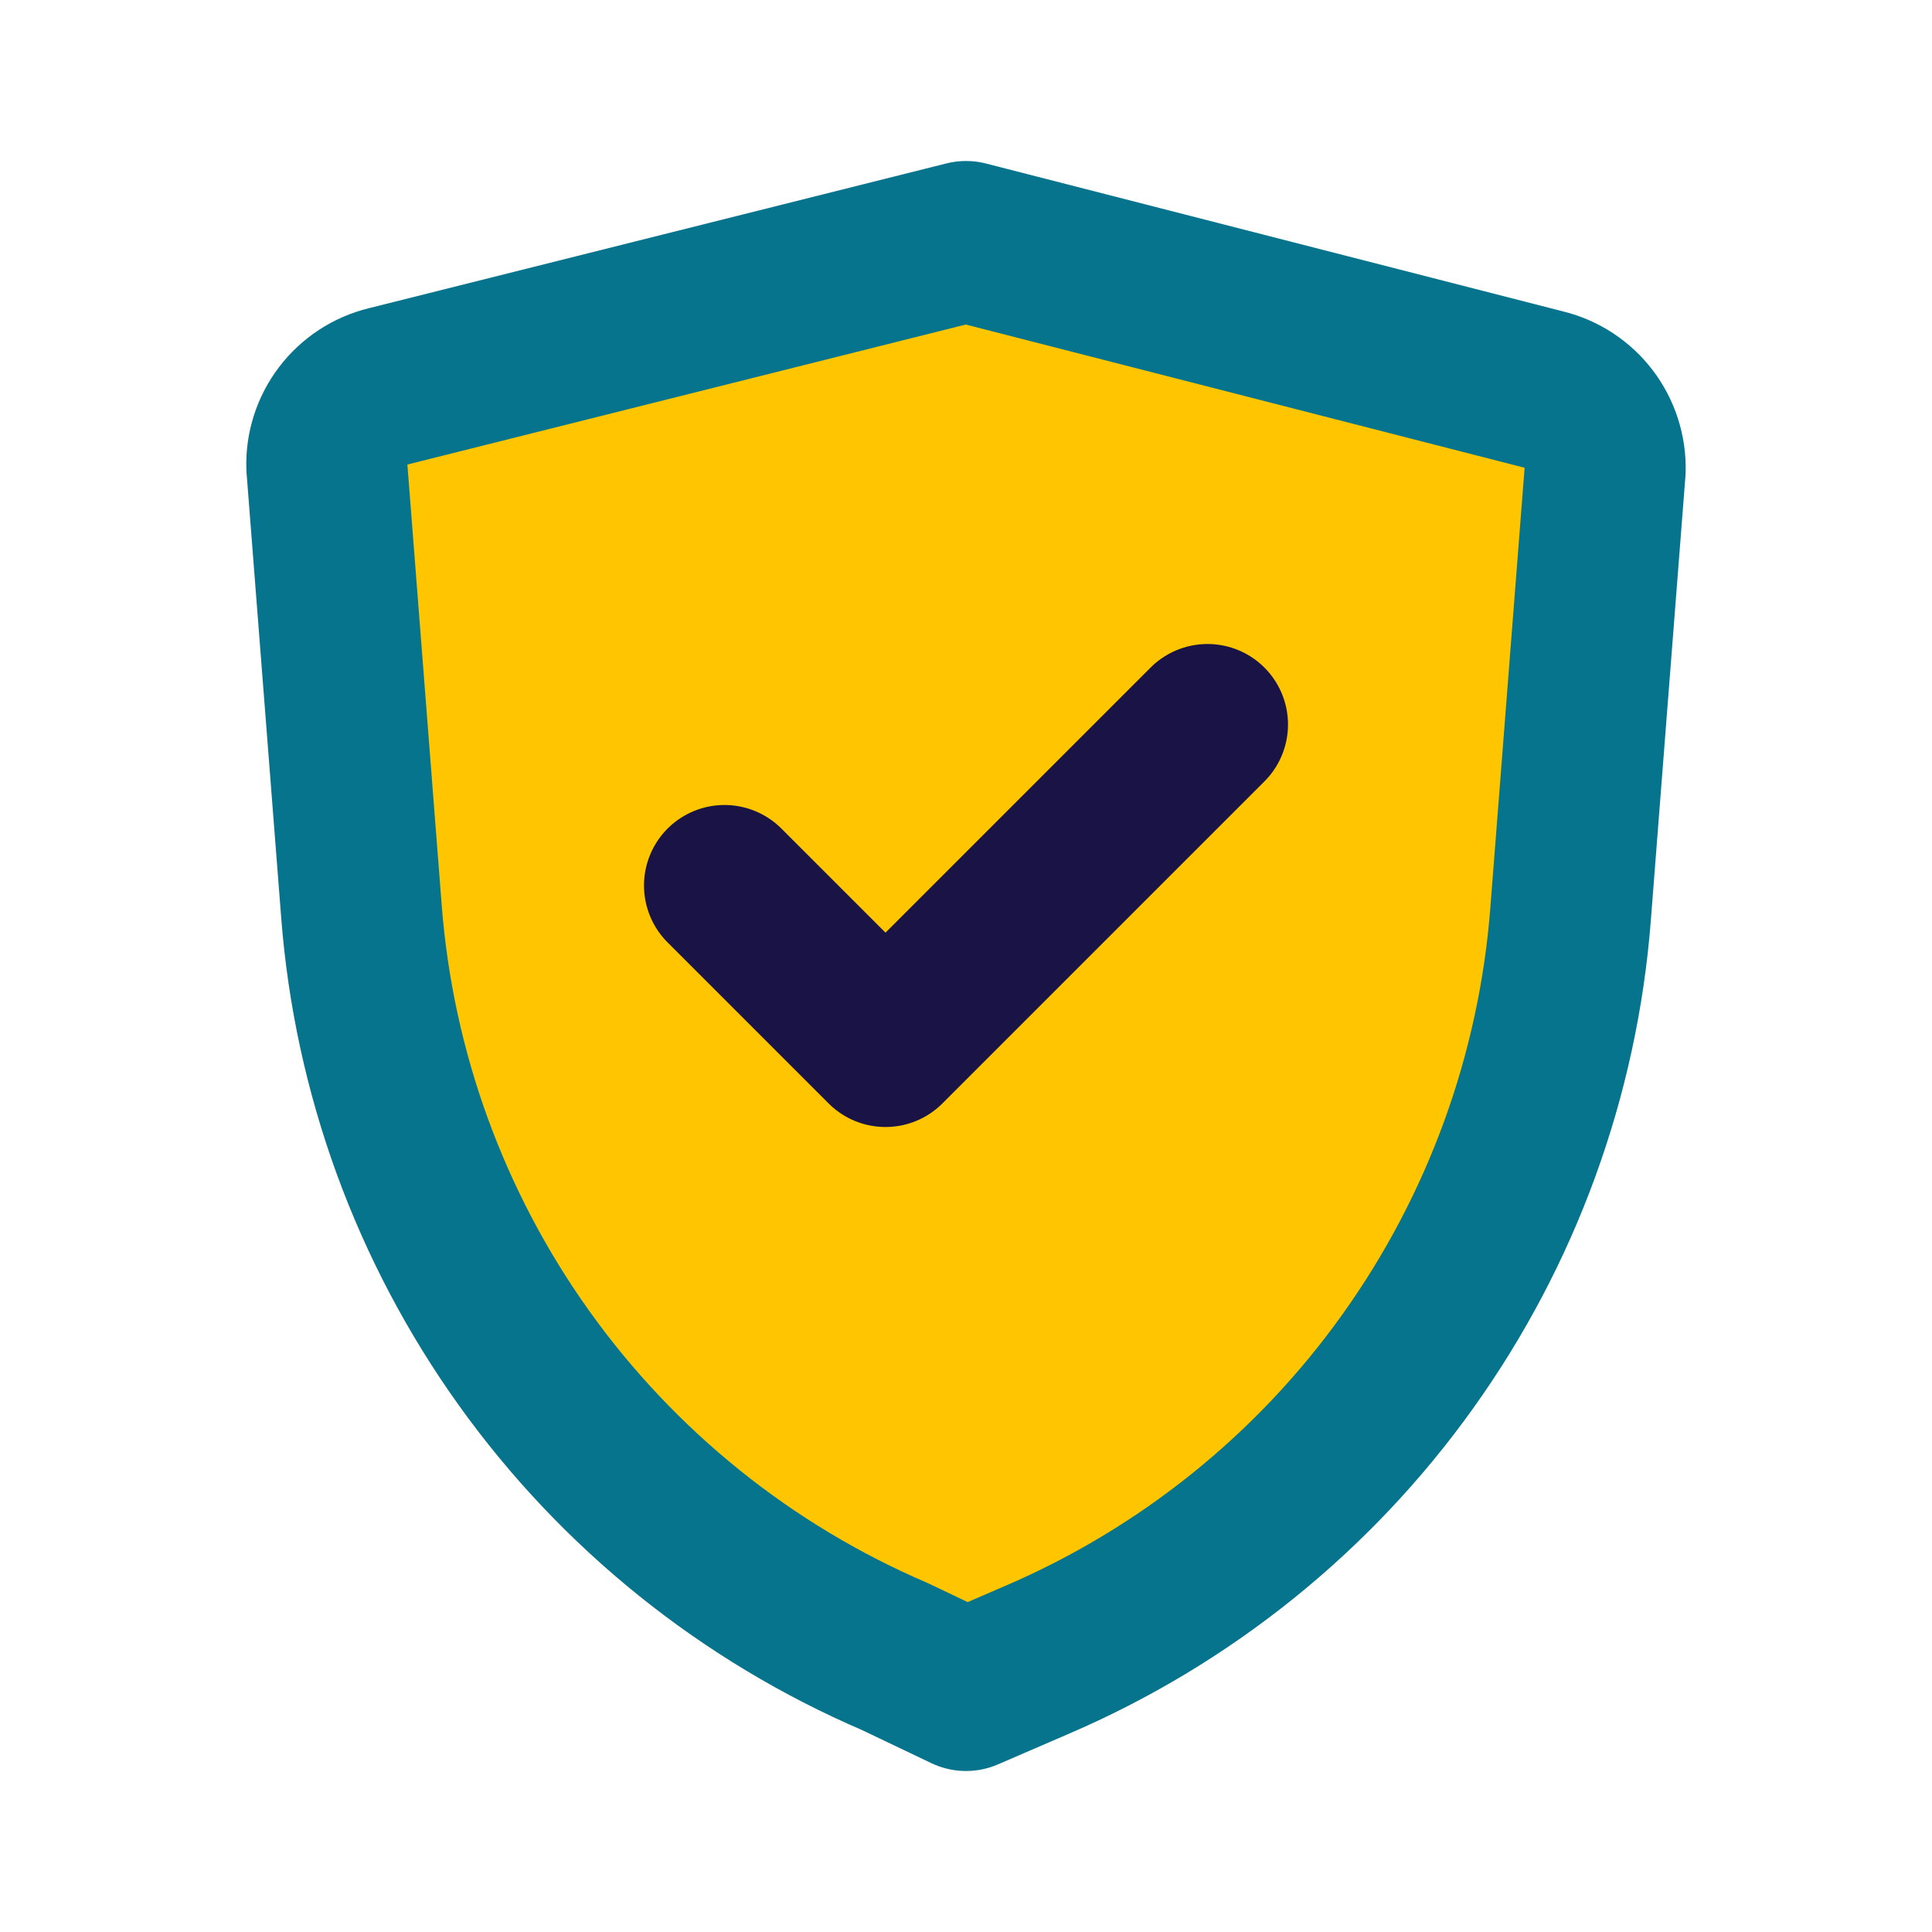 <svg width="12" height="12" viewBox="0 0 12 12" fill="none" xmlns="http://www.w3.org/2000/svg">
<path d="M6 10.5L6.44 10.31C7.362 9.914 8.159 9.274 8.743 8.457C9.327 7.641 9.677 6.681 9.755 5.68L9.97 2.92C9.973 2.806 9.937 2.694 9.868 2.603C9.799 2.512 9.7 2.447 9.59 2.42L6 1.5L2.41 2.4C2.299 2.427 2.2 2.492 2.131 2.583C2.062 2.674 2.026 2.786 2.03 2.9L2.245 5.66C2.322 6.661 2.672 7.621 3.256 8.437C3.841 9.254 4.637 9.894 5.56 10.29L6 10.5Z" fill="#FFC600" stroke="#06748C" stroke-linecap="round" stroke-linejoin="round"/>
<path d="M4.5 5.5L5.5 6.5L7.5 4.5" stroke="#1A1446" stroke-linecap="round" stroke-linejoin="round"/>
</svg>
